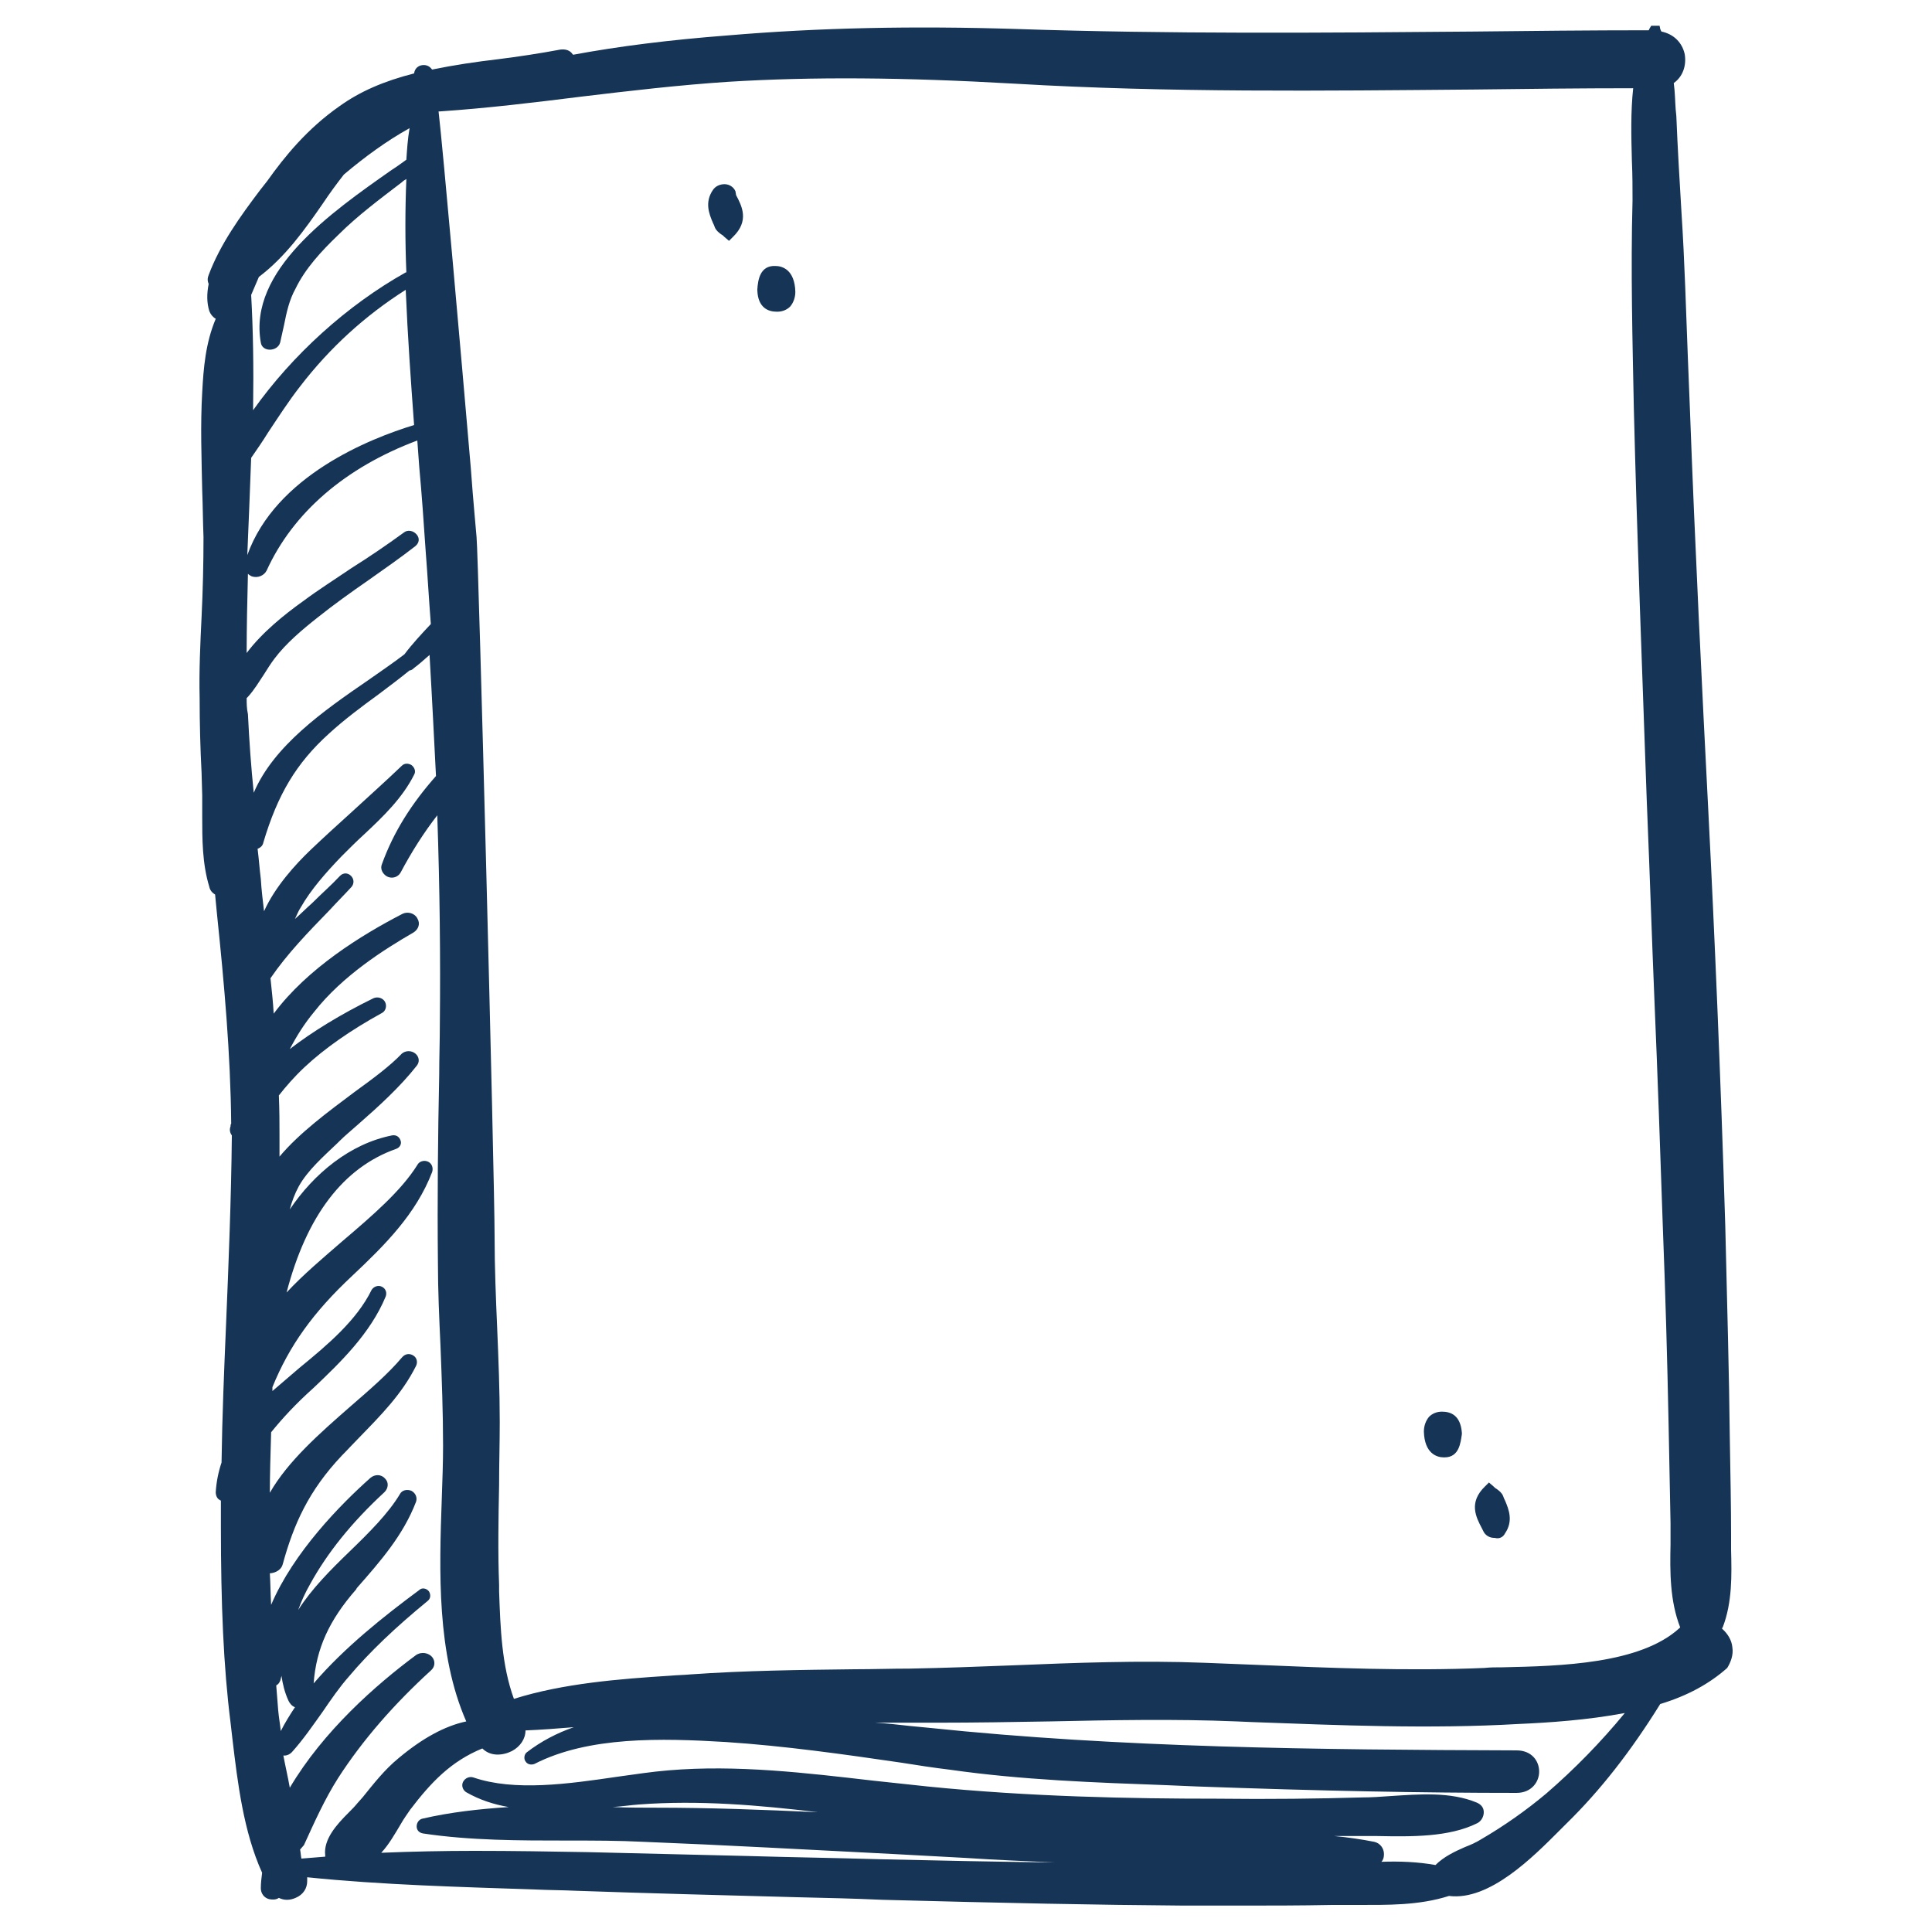 <?xml version="1.0" encoding="utf-8"?>
<!-- Generator: Adobe Illustrator 25.0.0, SVG Export Plug-In . SVG Version: 6.00 Build 0)  -->
<svg version="1.1" id="Layer_1" xmlns="http://www.w3.org/2000/svg" xmlns:xlink="http://www.w3.org/1999/xlink" x="0px" y="0px"
	 viewBox="0 0 300 300" style="enable-background:new 0 0 300 300;" xml:space="preserve">
<style type="text/css">
	.st0{fill:#153456;}
</style>
<g>
	<path class="st0" d="M269,255.8c-0.1-1.1-0.7-2.1-1.6-2.9c0-0.1,0-0.1,0.1-0.2c1.5-3.9,1.4-8.1,1.3-12.1c0-0.7,0-1.5,0-2.2
		c0-4.5-0.1-9.4-0.2-15.3c-0.1-9.7-0.4-20.1-0.7-32.7c-0.7-23-1.7-46.2-2.6-63.8c-1-19.5-2.1-41.6-2.9-63.3c-0.1-2.5-0.2-5-0.3-7.5
		c-0.3-7.5-0.5-15.2-1-22.8c-0.3-5-0.6-10-0.8-15l-0.1-1c-0.1-1.3-0.1-2.7-0.3-4.1c1.4-1,2-2.7,1.7-4.5c-0.4-1.8-1.7-3.1-3.6-3.5
		c-0.1-0.1-0.1-0.2-0.2-0.4L257.7,4l-1.3,0l-0.3,0.5c0,0.1-0.1,0.2-0.1,0.2c-9.1,0-18.4,0.1-27.3,0.2c-23.2,0.2-47.2,0.4-70.9-0.4
		C141.8,4,127.1,4.3,113,5.5c-9.1,0.7-17,1.7-24,3c0,0-0.1-0.1-0.1-0.1c-0.4-0.6-1.1-0.8-1.9-0.7c-3.2,0.6-6.5,1.1-9.7,1.5
		c-3.4,0.4-6.8,0.9-10.2,1.6c-0.3-0.4-0.7-0.7-1.3-0.7c0,0,0,0,0,0c-0.8,0-1.4,0.5-1.5,1.3c-4.7,1.2-8.4,2.8-11.6,5.1
		c-5,3.5-8.5,7.8-11.2,11.6l-1.1,1.4c-3.1,4.1-6.2,8.4-8,13.2c-0.2,0.5-0.2,0.9,0,1.4c-0.3,1.5-0.3,2.9,0.1,4.2
		c0.2,0.5,0.5,0.9,1,1.2c-1.6,3.8-1.9,7.7-2.1,11.4c-0.3,5.1-0.1,10.3,0,15.3c0.1,2.4,0.1,4.8,0.2,7.2c0,4.1-0.1,8.3-0.3,12.4
		c-0.2,4.1-0.4,8.4-0.3,12.6c0,3.9,0.1,7.8,0.3,11.6l0.1,3.5c0,1.1,0,2.1,0,3.2c0,3.6,0,7.4,1.1,11c0.1,0.5,0.4,0.9,0.9,1.2l0.3,3.1
		c1.1,10.6,2.1,21.6,2.2,32.5l0,0c-0.1,0.1-0.1,0.2-0.1,0.4c-0.2,0.5-0.1,1,0.2,1.4v0.1c-0.1,9.8-0.5,19.7-0.9,29.3
		c-0.3,7-0.6,14.3-0.7,21.4c-0.5,1.5-0.8,3-0.9,4.6c0,0.5,0.2,1,0.6,1.2c0.1,0.1,0.2,0.1,0.2,0.1c0,1.3,0,2.6,0,4
		c0,12.1,0.4,21.8,1.5,30.5c0.1,0.9,0.2,1.7,0.3,2.6c0.8,6.7,1.7,14.3,4.6,20.7c-0.1,0.8-0.2,1.6-0.2,2.4c0,0.8,0.5,1.5,1.3,1.7
		c0.5,0.1,1.1,0.1,1.5-0.2c0.8,0.4,1.7,0.4,2.6,0c1.2-0.5,1.8-1.5,1.8-2.6c0-0.2,0-0.4,0-0.6c11.7,1.2,23.7,1.5,35.4,1.9
		c2.1,0.1,4.3,0.1,6.4,0.2c11.4,0.4,23,0.7,34.3,1c4.4,0.1,8.8,0.2,13.2,0.4c18.8,0.5,33.2,0.8,46.9,0.9c2.7,0,5.4,0,8.2,0
		c4.8,0,9.8,0,14.8-0.1c1.2,0,2.5,0,3.7,0c4.8,0,9.7,0.1,14.4-1.4c6.3,0.8,13.1-6.1,17.2-10.2c0.4-0.4,0.7-0.7,1.1-1.1
		c5.2-5.1,9.9-11.1,14.5-18.5c4.3-1.3,7.7-3.2,10.4-5.6C268.7,258.2,269.2,257,269,255.8z M43.2,265.6c-0.1-1.3-0.2-2.6-0.3-3.8
		l0-0.1c0.4-0.2,0.6-0.6,0.7-1c0-0.2,0.1-0.3,0.1-0.5c0.2,1.3,0.5,2.6,1.1,3.9c0.2,0.4,0.5,0.8,1,1c-0.8,1.2-1.6,2.5-2.2,3.7
		C43.5,267.8,43.3,266.7,43.2,265.6z M38.3,108.4c0.1-0.1,0.1-0.1,0.2-0.2c1-1.1,1.7-2.3,2.5-3.5c0.5-0.8,1-1.6,1.6-2.4
		c1.8-2.4,4.3-4.5,6.7-6.4c2.5-2,5.3-4,7.9-5.8c2.4-1.7,5-3.5,7.3-5.3c0.6-0.5,0.7-1.2,0.2-1.8c-0.5-0.6-1.4-0.8-2-0.3
		c-2.6,1.9-5.4,3.8-8.1,5.5c-2.5,1.7-5.2,3.4-7.6,5.2c-2.8,2-6.3,4.8-8.7,8c0-4.1,0.1-8.2,0.2-12.3c0.2,0.2,0.4,0.3,0.6,0.4
		c0.9,0.3,1.9-0.1,2.3-0.9c4.1-9,12.2-16,23.4-20.2l0.3,4.1c0.4,4.3,0.7,8.7,1,13.1c0.3,3.8,0.5,7.5,0.8,11.3
		c-1.5,1.6-2.9,3.1-4.1,4.7c-1.7,1.3-3.6,2.6-5.6,4c-7,4.8-14.7,10.2-17.8,17.5c-0.4-3.9-0.7-8-0.9-12.2v0
		C38.3,110,38.3,109.2,38.3,108.4z M38.4,86.2c0.1-2.4,0.2-4.9,0.3-7.3c0.1-2.6,0.2-5.2,0.3-7.8c0.9-1.3,1.8-2.6,2.6-3.9
		c1.6-2.4,3.2-4.9,5-7.2c4.6-6,10.1-11,16.4-15c0.3,7.2,0.8,14.2,1.3,21C57.4,68.1,42.8,73.9,38.4,86.2z M63.1,24.8
		c-0.7,0.5-1.5,1.1-2.3,1.6C51.4,33,38.5,42,40.5,53.2c0.1,0.7,0.7,1.1,1.4,1.1c0.7,0,1.4-0.4,1.6-1.1c0.2-0.9,0.4-1.8,0.6-2.7
		c0.4-2,0.8-3.9,1.8-5.7c1.5-3.1,4-5.8,6.6-8.3c3-3,6.5-5.6,9.9-8.2c0.2-0.2,0.5-0.4,0.7-0.5c-0.2,4.8-0.2,9.7,0,14.5
		c0,0-0.1,0-0.1,0c-9.1,5.1-17.6,12.8-23.7,21.4c0.1-6.9,0-12.5-0.3-17.9c0.3-0.7,0.6-1.4,0.9-2.1c0.1-0.2,0.2-0.5,0.3-0.7
		c4.1-3.1,7.1-7.3,10-11.5c1-1.5,2.1-3,3.2-4.4c3.2-2.7,6.6-5.2,10.2-7.2C63.3,21.6,63.2,23.3,63.1,24.8z M194.7,258.5
		c-2.5-0.1-5.1-0.2-7.6-0.3c-10.1-0.4-20.2,0-30,0.4c-5.2,0.2-10.5,0.4-15.8,0.5c-2.9,0-5.7,0.1-8.6,0.1c-8.4,0.1-17,0.2-25.5,0.8
		c-1,0.1-2,0.1-3.1,0.2c-7.9,0.5-16.7,1.2-24.3,3.6c-1.9-5.2-2.1-11-2.3-16.7l0-1c-0.2-5.2-0.1-10.4,0-15.5c0-3.2,0.1-6.5,0.1-9.8
		c0-4.9-0.2-9.8-0.4-14.6c-0.2-4.6-0.4-9.5-0.4-14.2c0-9.2-2.5-105.6-2.8-108.6c-0.1-1.3-0.5-5.3-0.9-10.8
		c-1.5-17.5-4.3-49.3-5-55.3c0,0,0.1,0,0.1,0c0,0,0,0,0.1,0c7.4-0.5,14.8-1.4,22-2.3c7.5-0.9,15.2-1.8,22.8-2.3
		c13-0.8,27.2-0.7,44.6,0.3c23.7,1.4,47.9,1.1,71.2,0.9c8.1-0.1,16.5-0.2,24.7-0.2c-0.4,3.7-0.3,7.5-0.2,11.3
		c0.1,2.2,0.1,4.2,0.1,6.1c-0.3,10.9,0,21.9,0.2,32.2c0.5,20.3,1.3,40.9,2,60.8l0.1,2.5c0.4,9.6,0.7,19.1,1.1,28.7
		c0.5,11.7,0.9,23.4,1.3,35.1c0.4,10.3,0.7,20.7,0.9,30.8c0.1,4.6,0.2,9.6,0.3,15.3c0,1.1,0,2.2,0,3.3c-0.1,4.3-0.1,8.8,1.5,12.9
		c0,0,0,0,0,0c0,0-0.1,0.1-0.1,0.1h0c-6.1,5.6-18.5,5.9-27.5,6.1c-1,0-1.9,0-2.8,0.1C218.6,259.5,206.5,259,194.7,258.5z
		 M99.2,280.2c9.3-0.7,18.7,0.1,27.8,1.2c-8.8-0.4-16.8-0.7-25-0.7c-2.2,0-4.4,0-6.7-0.1c-0.1,0-0.2,0-0.3,0c0,0,0,0,0.1,0
		C96.6,280.5,97.9,280.3,99.2,280.2z M213.1,287.1L213.1,287.1L213.1,287.1L213.1,287.1z M240.1,278.5L240.1,278.5
		c-3.1,2.6-6.5,5-10.1,7.1c-0.8,0.5-1.7,0.9-2.5,1.2c-1.6,0.7-3.3,1.5-4.6,2.8c-2.8-0.5-5.6-0.6-8.4-0.5c0.3-0.3,0.4-0.7,0.4-1.2
		c0-0.9-0.6-1.7-1.5-1.9h0c-2-0.4-4.1-0.7-6.2-0.9c0.8,0,1.7,0,2.5,0c1.3,0,2.7,0,4.2,0c5.2,0.1,11.1,0.2,15.5-2c0.6-0.3,1-1,1-1.7
		c0-0.7-0.4-1.2-1.1-1.5c-4.1-1.7-8.9-1.3-13.5-1c-1.4,0.1-2.8,0.2-4.1,0.2c-7,0.2-14.5,0.3-22.8,0.2c-13.3,0-29.1-0.3-44.9-1.9
		c-2.8-0.3-5.6-0.6-8.4-0.9c-10.4-1.2-21.2-2.5-31.8-1.6c-2.5,0.2-5.1,0.6-8,1c-7.5,1.1-15.9,2.3-22.3,0.1c-0.6-0.2-1.3,0.1-1.6,0.7
		c-0.3,0.6,0,1.3,0.5,1.6c2.1,1.2,4.3,1.9,6.6,2.3c-4.6,0.3-9.1,0.8-13.4,1.8c-0.5,0.1-0.9,0.6-0.9,1.2c0,0.6,0.4,1,1,1.1
		c7.3,1.1,15,1.1,22.5,1.1c3.9,0,7.9,0,11.8,0.2c12.6,0.5,25.1,1.2,38.9,1.9c3.7,0.2,7.4,0.4,11.1,0.6c4.5,0.3,9.2,0.5,13.8,0.7
		c-9.2-0.1-18.4-0.3-27.2-0.5c-6.8-0.2-13.7-0.3-20.5-0.5c-8.3-0.2-16.5-0.4-24.8-0.6c-5.7-0.1-11.6-0.2-17.6-0.2
		c-4.8,0-9.7,0.1-14.5,0.3c1.2-1.3,2.1-2.9,3-4.4c0.5-0.9,1.1-1.7,1.5-2.3c3.2-4.2,6.3-7.5,11.2-9.5c1.3,1.3,3.2,1.1,4.6,0.4
		c1.3-0.7,2.1-1.9,2.1-3.2c2.5-0.1,5-0.3,7.5-0.5c-2.6,0.9-5.1,2.2-7.3,3.9c-0.4,0.3-0.5,1-0.2,1.4c0.3,0.5,0.9,0.6,1.4,0.4
		c8.4-4.3,19.7-4,29.7-3.4c9.1,0.6,18.3,1.9,27.2,3.2c2.5,0.4,5.1,0.8,7.6,1.1c11.2,1.6,22.6,2,33.6,2.4l4.7,0.2
		c19.3,0.7,35.1,1,49.7,1c2.3,0,3.5-1.7,3.5-3.3c0-1.7-1.2-3.3-3.5-3.3c-31.1-0.1-61.5-0.4-91.2-3.5l-3.1-0.3
		c-1.8-0.2-3.5-0.4-5.3-0.5c3.2,0,6.4,0,9.6,0c5.9,0,11.9-0.1,17.6-0.2c9.5-0.2,19.2-0.4,28.9,0l2.3,0.1c13.6,0.5,27.7,1.1,41.5,0.3
		c4.6-0.2,10.7-0.6,16.5-1.7C248.6,270.5,244.5,274.7,240.1,278.5z M47.2,286.5c1.6-3.5,3.2-7.1,5.3-10.4
		c3.8-5.9,8.7-11.5,14.4-16.7c0.7-0.6,0.7-1.5,0.2-2.1c-0.5-0.6-1.6-0.9-2.5-0.3c-6.2,4.6-14.4,11.8-19.6,20.6c-0.3-1.7-0.7-3.4-1-5
		c0.1,0,0.1,0,0.2,0c0.4,0,0.8-0.2,1.1-0.5c1.8-2,3.3-4.2,4.8-6.3c1.3-1.9,2.6-3.8,4.1-5.5c3.2-3.8,7.2-7.6,12.2-11.7
		c0.5-0.4,0.5-1,0.2-1.5c-0.4-0.5-1.1-0.6-1.5-0.2l0,0c-5.4,4-11.6,8.9-16.4,14.5c0.4-5.4,2.4-9.8,6.6-14.6l0.1-0.2
		c3.7-4.2,7.2-8.2,9.2-13.4c0.2-0.6,0-1.3-0.7-1.7c-0.7-0.3-1.5-0.1-1.8,0.5c-1.8,3-4.7,5.9-7.8,8.9c-2.9,2.8-5.9,5.8-8,9.1
		c0.5-1.4,1.1-2.7,1.9-4.1c2.6-4.7,6.3-9.4,11.5-14.2c0.6-0.6,0.7-1.5,0.1-2.1c-0.6-0.7-1.6-0.7-2.3-0.1
		c-4.6,4.1-11.9,11.5-15.4,19.7c-0.1-1.7-0.1-3.3-0.2-4.9c0,0,0.1,0,0.1,0c0.9-0.1,1.7-0.6,1.9-1.4c1.7-6.2,4-11.4,9.2-16.9
		c0.9-0.9,1.7-1.8,2.6-2.7c3.4-3.5,6.7-6.8,8.9-11.2c0.3-0.6,0.1-1.3-0.4-1.6c-0.6-0.4-1.3-0.3-1.8,0.3c-2.1,2.5-5,5-8,7.6
		c-4.8,4.2-9.7,8.5-12.5,13.4c0-2.8,0.1-5.9,0.2-9.4c1.7-2.1,3.8-4.4,6.6-6.9c4.1-3.9,8.8-8.4,11.2-14.2c0.2-0.6,0-1.2-0.6-1.5
		c-0.6-0.3-1.3,0-1.6,0.5c-2.3,4.7-6.8,8.5-11.2,12.1c-1.4,1.2-2.8,2.4-4.2,3.6l0-0.6c2.6-6.4,6.3-11.6,12.4-17.3
		c5.1-4.8,9.9-9.6,12.4-16.1c0.2-0.6,0-1.3-0.6-1.6c-0.6-0.3-1.4-0.1-1.7,0.5c-2.5,4-6.9,7.8-11.6,11.8c-3,2.6-6.1,5.2-8.7,8
		c3.1-11.9,8.8-19.4,17-22.3c0.6-0.2,0.9-0.8,0.7-1.3c-0.2-0.6-0.7-0.9-1.3-0.8c-6.6,1.3-12.2,6-15.9,11.5c0.3-1.2,0.8-2.5,1.4-3.6
		c1.4-2.5,3.8-4.6,6-6.7l0.3-0.3c0.9-0.9,1.9-1.7,2.9-2.6c3.2-2.8,6.5-5.8,9.1-9.1c0.5-0.6,0.4-1.4-0.2-1.9c-0.6-0.5-1.5-0.5-2.1,0
		c-1.8,1.9-4.5,3.9-7.4,6c-4,3-8.5,6.3-11.6,10c0-1.1,0-2.2,0-3.3c0-1.9,0-3.8-0.1-6.2c1.1-1.4,2.4-2.9,4-4.4
		c3.1-2.9,7.1-5.7,12-8.4c0.6-0.3,0.8-1.1,0.5-1.7c-0.3-0.6-1.1-0.9-1.8-0.6c-5.1,2.5-9.5,5.2-13,7.9c1.1-2.1,2.3-4,3.8-5.8
		c4.4-5.6,10.9-9.7,15.4-12.3c0.8-0.5,1.1-1.4,0.6-2.2c-0.4-0.8-1.5-1.1-2.3-0.7c-6.4,3.3-14.8,8.5-20,15.5
		c-0.1-1.8-0.3-3.6-0.5-5.5c2.6-3.8,5.8-7.1,9.2-10.6c1.1-1.2,2.3-2.4,3.4-3.6c0.4-0.5,0.4-1.2-0.1-1.7c-0.5-0.5-1.2-0.5-1.7,0
		c-1.3,1.4-2.8,2.7-4.3,4.2c-0.9,0.8-1.8,1.7-2.7,2.5c0.3-0.6,0.5-1.2,0.9-1.8c1.6-2.8,3.9-5.4,6.4-8c1.1-1.1,2.2-2.2,3.4-3.3
		c3-2.8,6-5.7,7.8-9.3c0.3-0.5,0.1-1.1-0.4-1.5c-0.5-0.3-1.1-0.3-1.5,0.1c-2.5,2.4-5.2,4.8-7.8,7.2c-2.1,1.9-4.3,3.9-6.4,5.9
		c-2.3,2.2-5.5,5.7-7.2,9.5c-0.2-1.7-0.4-3.3-0.5-5c-0.2-1.6-0.3-3.1-0.5-4.7c0.5-0.2,0.8-0.5,0.9-1c2.2-7.4,5.1-12.3,10.2-16.9
		c2.4-2.2,5.1-4.2,7.7-6.1c1.6-1.2,3.2-2.4,4.8-3.7c0.2,0,0.4-0.1,0.6-0.3c0.8-0.6,1.6-1.3,2.5-2.1c0.4,6.8,0.7,13,1,18.8
		c-3.8,4.3-6.6,8.7-8.4,13.7c-0.3,0.7,0.1,1.5,0.8,1.9c0.8,0.4,1.7,0.1,2.1-0.6c1.7-3.2,3.6-6.2,5.7-8.9c0.4,11.6,0.5,22.2,0.4,32.3
		c0,2.7-0.1,5.3-0.1,8c-0.2,9.5-0.3,19.4-0.2,29.1c0,4.3,0.2,8.7,0.4,13c0.2,5.1,0.4,10.3,0.4,15.5c0,2.6-0.1,5.3-0.2,8.2
		c-0.4,11.3-0.8,24.1,3.8,34.6c-3.3,0.7-6.8,2.6-10.5,5.7c-2.2,1.8-3.9,4-5.6,6.1l-0.8,0.9c-0.4,0.5-0.9,1-1.4,1.5
		c-1.8,1.8-3.9,4.1-3.6,6.6c0,0.1,0,0.1,0,0.2c-1.3,0.1-2.5,0.2-3.7,0.3c-0.1-0.5-0.1-0.9-0.2-1.4L47.2,286.5z"/>
	<path class="st0" d="M223.9,219.2c-0.8,0-1.5,0.3-2,0.8c-0.5,0.6-0.8,1.4-0.8,2.3c0.1,3.4,2,4,3.1,4c0,0,0.1,0,0.1,0
		c2.3,0,2.5-2.3,2.7-3.6l0-0.1l0-0.1C226.8,219.7,225.2,219.2,223.9,219.2z"/>
	<path class="st0" d="M233.7,238.1c1.3-1.9,0.6-3.7,0-5.1c-0.1-0.2-0.2-0.4-0.3-0.7c-0.2-0.5-0.6-0.8-1-1.1
		c-0.2-0.1-0.3-0.2-0.5-0.4l-0.7-0.6l-0.6,0.6c-2.6,2.5-1.4,4.8-0.5,6.5l0.2,0.4c0.3,0.7,1,1.1,1.7,1.1c0,0,0.1,0,0.1,0
		C232.8,239,233.4,238.7,233.7,238.1z"/>
	<path class="st0" d="M120.4,41.3L120.4,41.3c-2.4-0.1-2.7,2.2-2.8,3.6l0,0.1l0,0.1c0.1,2.7,1.7,3.3,3,3.3c0,0,0.1,0,0.1,0
		c0.8,0,1.5-0.3,2-0.8c0.5-0.6,0.8-1.4,0.8-2.3C123.4,41.9,121.5,41.3,120.4,41.3z"/>
	<path class="st0" d="M114.2,29.7c-0.3-0.7-1-1.1-1.7-1.1c-0.7,0-1.4,0.3-1.8,0.9v0c-1.3,1.9-0.6,3.7,0,5.1c0.1,0.2,0.2,0.4,0.3,0.7
		c0.2,0.5,0.6,0.8,1,1.1c0.2,0.1,0.3,0.2,0.5,0.4l0.7,0.6l0.6-0.6c2.6-2.5,1.4-4.8,0.5-6.5L114.2,29.7z"/>
</g>
</svg>
